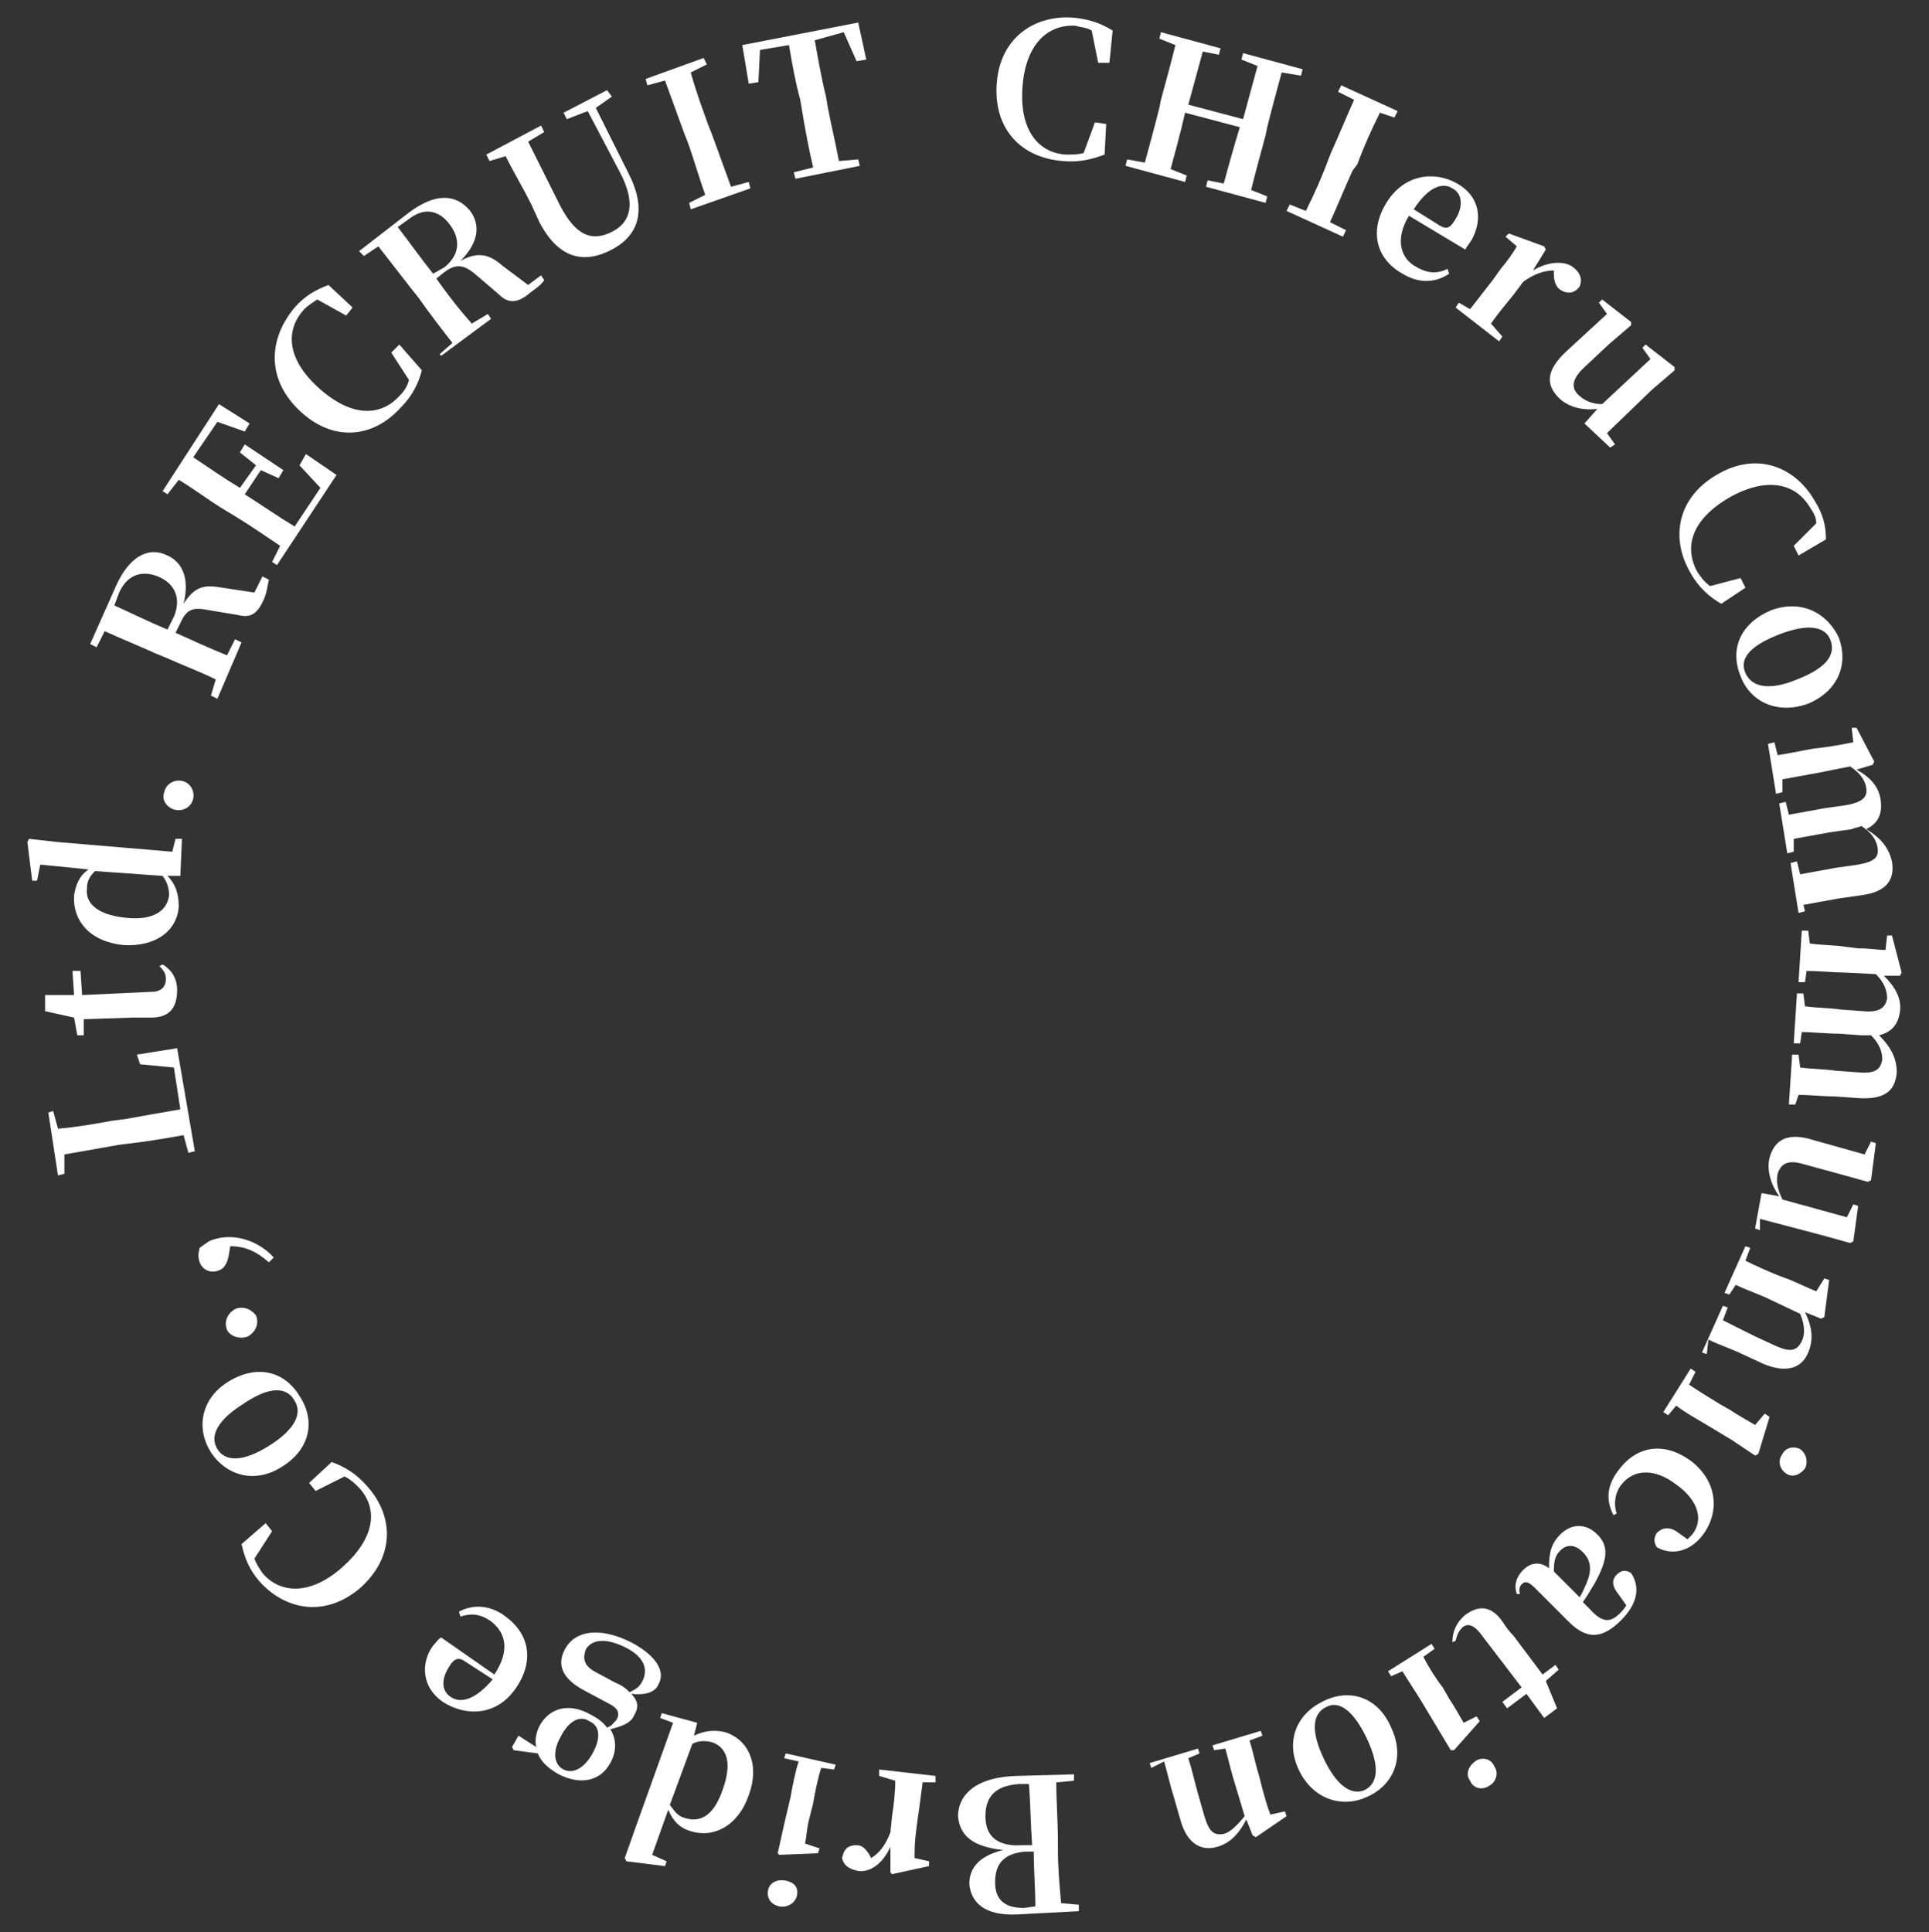 <?xml version="1.0" encoding="utf-8"?>
<!-- Generator: Adobe Illustrator 27.5.0, SVG Export Plug-In . SVG Version: 6.00 Build 0)  -->
<svg version="1.1" id="グループ_1387" xmlns="http://www.w3.org/2000/svg" xmlns:xlink="http://www.w3.org/1999/xlink" x="0px"
	 y="0px" viewBox="0 0 119.8 120" style="enable-background:new 0 0 119.8 120;" xml:space="preserve">
<rect x="0" y="0" width="119.8" height="120" fill="#333333" stroke="none"/>
<style type="text/css">
	.st0{fill:#FFFFFF;}
</style>
<g>
	<path class="st0" d="M68.6,9.6C67.8,9.9,67,10.1,66,10c-2.6-0.2-4.3-2-4.1-4.8c0.2-2.9,2.4-4.3,4.8-4.1c0.9,0.1,1.6,0.3,2.4,0.8
		l-0.2,2l-0.7,0l-0.4-2c-0.3-0.2-0.7-0.2-1-0.3c-1.7-0.1-3.1,1.1-3.3,3.8c-0.2,2.7,1,4.1,2.7,4.2c0.4,0,0.8,0,1.1-0.1l0.7-1.9
		l0.7,0.1L68.6,9.6z"/>
	<path class="st0" d="M79.6,4.5c-0.3,1.1-0.6,2.2-0.9,3.4l-0.1,0.5c-0.3,1.1-0.6,2.2-0.9,3.4l1,0.4l-0.1,0.4l-3.7-1l0.1-0.4l1,0.2
		c0.3-1.1,0.6-2.2,1-3.5l-3.4-0.9c-0.3,1.3-0.6,2.4-0.9,3.5l1,0.4l-0.1,0.4l-3.7-1l0.1-0.4l1.1,0.2c0.3-1.1,0.6-2.2,0.9-3.4l0.1-0.5
		c0.3-1.1,0.6-2.2,0.9-3.4l-1-0.4l0.1-0.4l3.7,1l-0.1,0.4l-1-0.2c-0.3,1.1-0.6,2.2-0.9,3.3l3.4,0.9c0.3-1.1,0.6-2.2,0.9-3.3l-1-0.4
		l0.1-0.4l3.7,1l-0.1,0.4L79.6,4.5z"/>
	<path class="st0" d="M85.7,7c-0.5,1-1,2.1-1.4,3.2L84,10.6c-0.5,1.1-0.9,2.1-1.4,3.2l1,0.5l-0.2,0.4l-3.5-1.6l0.2-0.4l1,0.4
		c0.5-1,1-2.1,1.4-3.2l0.2-0.5c0.5-1.1,0.9-2.1,1.4-3.2l-1-0.5l0.2-0.4l3.5,1.6l-0.2,0.4L85.7,7z"/>
	<path class="st0" d="M87.5,13.4c-0.9,1.5-0.5,2.7,0.5,3.2c0.7,0.4,1.3,0.4,1.9,0.1L90,17c-0.9,0.6-1.9,0.6-2.9,0
		c-1.6-0.9-2.1-2.6-1-4.4c1.1-1.8,3-2,4.4-1.2c1.4,0.8,1.6,2.2,0.9,3.5c-0.2,0.3-0.3,0.4-0.4,0.6L87.5,13.4z M89.4,14
		c0.5,0.3,0.7,0.1,1-0.4c0.5-0.8,0.4-1.6-0.2-1.9c-0.6-0.4-1.5-0.1-2.4,1.3L89.4,14z"/>
	<path class="st0" d="M95.2,16.8c1-0.6,2-0.6,2.5-0.2c0.4,0.3,0.6,0.7,0.4,1.2c-0.3,0.4-0.7,0.5-1.2,0.2c-0.3-0.2-0.4-0.6-0.4-1
		l0-0.2c-0.6,0-1.2,0.2-1.9,0.7L94,18.3c-0.4,0.5-1,1.2-1.4,1.8l0.7,0.8l-0.2,0.3l-2.7-2.1l0.2-0.3l0.7,0.4c0.4-0.5,1-1.3,1.4-1.8
		l0.5-0.7c0.5-0.6,0.7-0.9,1-1.4l-0.7-0.6l0.2-0.2l2.2,0.8l0.1,0.2L95.2,16.8z"/>
	<path class="st0" d="M100.3,27.6l-0.3,0.2l-1.6-1.5l0.8-0.9c-0.9,0.1-1.8-0.1-2.4-0.7c-0.8-0.8-0.8-1.7,0.5-2.9l2.5-2.3l-0.5-0.7
		l0.2-0.2l1.8,1.4l0,0.2l-1.4,1.2l-1.6,1.5c-0.7,0.7-0.7,1.2-0.3,1.6c0.4,0.4,0.9,0.6,1.5,0.6l3-2.8l-0.5-0.7l0.2-0.2l1.8,1.4l0,0.2
		l-1.4,1.2l-2.8,2.7L100.3,27.6z"/>
	<path class="st0" d="M106.9,37.5c-0.7-0.4-1.4-1-1.9-1.9c-1.3-2.2-0.8-4.7,1.6-6.1c2.5-1.5,4.9-0.5,6.1,1.6
		c0.5,0.8,0.7,1.5,0.7,2.4l-1.7,1l-0.3-0.6l1.4-1.4c0-0.4-0.2-0.7-0.4-1c-0.9-1.5-2.7-1.9-5-0.6c-2.4,1.4-2.8,3.1-2,4.6
		c0.2,0.3,0.4,0.6,0.8,0.9l1.9-0.5l0.3,0.6L106.9,37.5z"/>
	<path class="st0" d="M110,37.9c1.9-0.7,3.5,0.2,4.2,1.7c0.6,1.6,0,3.3-1.9,4.1c-1.9,0.7-3.6-0.1-4.2-1.7
		C107.4,40.3,108.1,38.7,110,37.9z M111.6,42.2c1.8-0.7,2.4-1.5,2.1-2.4c-0.3-0.9-1.4-1.1-3.2-0.4c-1.8,0.7-2.5,1.5-2.1,2.4
		C108.8,42.7,109.9,42.9,111.6,42.2z"/>
	<path class="st0" d="M112.1,56.6l-0.4,0.1l-0.5-3.1l0.4-0.1l0.2,0.8c0.6-0.1,1.6-0.3,2.2-0.4l1.4-0.2c1.1-0.2,1.3-0.5,1.2-1.1
		c-0.1-0.5-0.4-0.9-1-1.3c-0.2,0.1-0.4,0.1-0.6,0.2l-1.4,0.2c-0.6,0.1-1.6,0.3-2.2,0.4l0,0.8l-0.4,0.1l-0.5-3.1l0.4-0.1l0.2,0.8
		c0.6-0.1,1.6-0.3,2.2-0.4l1.4-0.2c1-0.2,1.3-0.5,1.2-1.1c-0.1-0.5-0.4-0.9-1-1.3l-2,0.4c-0.6,0.1-1.6,0.3-2.2,0.4l0,0.8l-0.4,0.1
		l-0.5-3.1l0.4-0.1l0.2,0.8c0.7-0.1,1.6-0.3,2.2-0.4l0.8-0.1c0.7-0.1,1.2-0.2,1.7-0.3l-0.1-0.9l0.3,0l1.1,2.1l-0.1,0.2l-1,0.3
		c0.9,0.5,1.4,1.1,1.5,1.9c0.1,0.8-0.1,1.4-0.9,1.8c1,0.6,1.4,1.2,1.6,2c0.2,1.2-0.4,1.9-1.9,2.1l-1.4,0.2c-0.6,0.1-1.6,0.3-2.2,0.4
		L112.1,56.6z"/>
	<path class="st0" d="M111.5,68.6l-0.4,0l0.2-3.1l0.4,0l0.1,0.8c0.7,0.1,1.6,0.1,2.2,0.2l1.4,0.1c1.1,0.1,1.4-0.2,1.5-0.8
		c0-0.5-0.2-1-0.7-1.5c-0.2,0-0.4,0-0.6,0l-1.4-0.1c-0.7,0-1.6-0.1-2.3-0.1l-0.1,0.7l-0.4,0l0.2-3.1l0.4,0l0.1,0.8
		c0.7,0.1,1.6,0.1,2.2,0.2l1.4,0.1c1,0.1,1.4-0.2,1.5-0.8c0-0.5-0.2-1-0.7-1.5l-2-0.1c-0.6,0-1.6-0.1-2.3-0.1l-0.1,0.7l-0.4,0
		l0.2-3.2l0.4,0l0.1,0.8c0.7,0.1,1.6,0.1,2.2,0.2l0.8,0.1c0.8,0,1.2,0.1,1.7,0.1l0.1-0.9l0.3,0l0.6,2.3l-0.1,0.2l-1,0
		c0.7,0.7,1.1,1.4,1,2.2c-0.1,0.8-0.5,1.3-1.3,1.5c0.8,0.8,1.1,1.5,1.1,2.3c-0.1,1.2-0.8,1.7-2.4,1.6l-1.4-0.1
		c-0.7,0-1.6-0.1-2.3-0.1L111.5,68.6z"/>
	<path class="st0" d="M109.3,76.4l-0.3-0.1l0.4-2.2l1.1,0.2c-0.5-0.7-0.8-1.6-0.6-2.4c0.3-1.1,1.1-1.6,2.7-1.1l3.2,0.9l0.4-0.8
		l0.3,0.1l-0.3,2.3l-0.2,0.1l-1.8-0.5l-2.2-0.6c-1-0.3-1.4,0-1.6,0.6c-0.1,0.5,0,1,0.3,1.6l4,1.1l0.4-0.8l0.3,0.1l-0.3,2.2l-0.2,0.1
		l-1.8-0.5l-3.8-1L109.3,76.4z"/>
	<path class="st0" d="M106,84.1l-0.3-0.1l1.3-2.9l0.3,0.1L107,82c0.6,0.3,1.4,0.7,2,1l1.3,0.6c0.9,0.4,1.3,0.3,1.6-0.3
		c0.2-0.4,0.2-1-0.1-1.7l-1.9-0.9c-0.6-0.3-1.5-0.6-2.1-0.9l-0.4,0.6l-0.3-0.1l1.3-2.9l0.3,0.1l-0.3,0.8c0.6,0.3,1.5,0.7,2,0.9
		l0.8,0.3c0.7,0.3,1.1,0.5,1.6,0.7l0.5-0.8l0.3,0.1l-0.3,2.3l-0.2,0.1l-1-0.4c0.5,1,0.5,1.8,0.2,2.5c-0.4,1-1.4,1.3-2.8,0.7
		l-1.3-0.6c-0.6-0.3-1.5-0.6-2.1-0.9L106,84.1z"/>
	<path class="st0" d="M103.6,87.9l-0.3-0.2L105,85l0.3,0.2l-0.4,0.8c0.6,0.4,1.4,0.9,1.9,1.2l0.7,0.4c0.6,0.4,1,0.6,1.5,0.9l0.6-0.7
		l0.3,0.2l-0.7,2.3l-0.2,0.1l-1.5-1l-1.5-0.9c-0.5-0.3-1.4-0.8-1.9-1.2L103.6,87.9z M111.8,90c0.4,0.3,0.5,0.8,0.3,1.2
		c-0.3,0.4-0.8,0.6-1.2,0.3c-0.4-0.3-0.5-0.8-0.2-1.2C110.9,89.9,111.4,89.8,111.8,90z"/>
	<path class="st0" d="M104.8,95.6c0.1-0.1,0.2-0.2,0.3-0.3c0.7-0.9,0.4-2.1-1-3.1c-1.3-1-2.6-1-3.4,0c-0.4,0.5-0.5,1.2-0.3,1.8
		l-0.2,0.1c-0.5-1-0.4-1.9,0.4-2.9c1.1-1.4,2.8-1.7,4.5-0.4c1.6,1.3,1.7,3.2,0.6,4.6c-0.8,1-1.9,1.2-2.8,0.7c-0.2-0.3-0.2-0.6,0-0.9
		c0.3-0.3,0.7-0.4,1.2-0.1L104.8,95.6z"/>
	<path class="st0" d="M94.2,99c-0.2-0.6,0-1.1,0.4-1.5c0.5-0.5,1.1-0.5,1.6-0.1c0-0.9,0.1-1.5,0.7-2.1c0.7-0.7,1.6-0.7,2.3,0
		c0.7,0.7,0.7,1.5-0.2,3.1c-0.2,0.3-0.4,0.7-0.7,1.1l0.4,0.4c0.8,0.9,1.3,0.9,1.9,0.3c0.1-0.1,0.3-0.3,0.4-0.5l-0.5-0.7
		c-0.4-0.5-0.4-0.9-0.1-1.2c0.3-0.3,0.6-0.3,0.9-0.1c0.6,0.9,0.4,2-0.8,3.1c-1.1,1-2,1-3.1-0.1l-2.1-2.1c-0.4-0.4-0.6-0.4-0.8-0.2
		c-0.1,0.1-0.2,0.3-0.1,0.6L94.2,99z M98.1,99.2c0.2-0.3,0.3-0.6,0.4-0.8c0.4-0.9,0.3-1.5-0.2-2c-0.5-0.5-1-0.5-1.4-0.1
		c-0.3,0.3-0.4,0.6-0.4,1.3L98.1,99.2z"/>
	<path class="st0" d="M90.2,102c0-0.6,0.2-1.2,0.8-1.7c0.8-0.6,1.6-0.6,2.3,0.4c0.2,0.3,0.4,0.6,0.7,0.9l1.8,2.4l0.8-0.6l0.2,0.3
		l-0.8,0.7l0.7,1.7l-0.8,0.6l-1.1-1.5l-1.2,0.9l-0.3-0.4l1.2-0.9l-2.6-3.4c-0.4-0.5-0.8-0.6-1.1-0.3c-0.2,0.2-0.3,0.4-0.4,0.8
		L90.2,102z"/>
	<path class="st0" d="M86.4,104.1l-0.2-0.3l2.7-1.7l0.2,0.3l-0.7,0.5c0.3,0.6,0.8,1.4,1.2,1.9l0.4,0.7c0.4,0.6,0.6,1,0.9,1.5
		l0.8-0.4l0.2,0.3l-1.6,1.8l-0.2,0l-0.9-1.5l-0.9-1.5c-0.3-0.5-0.9-1.4-1.2-1.9L86.4,104.1z M92.8,109.7c0.3,0.4,0.1,1-0.3,1.2
		c-0.4,0.3-1,0.2-1.2-0.3c-0.3-0.4-0.1-0.9,0.3-1.2C92,109.1,92.6,109.2,92.8,109.7z"/>
	<path class="st0" d="M86.4,107.3c0.9,1.9,0.1,3.6-1.5,4.3c-1.5,0.7-3.3,0.2-4.2-1.6s-0.2-3.5,1.4-4.3
		C83.8,104.8,85.6,105.4,86.4,107.3z M82.2,109.2c0.8,1.7,1.7,2.3,2.5,2c0.9-0.4,1-1.5,0.2-3.2c-0.8-1.7-1.7-2.4-2.5-2
		C81.5,106.4,81.4,107.5,82.2,109.2z"/>
	<path class="st0" d="M71.5,109.8l-0.1-0.3l3-0.9l0.1,0.3l-0.7,0.3c0.2,0.6,0.4,1.5,0.6,2.2l0.4,1.4c0.3,1,0.6,1.2,1.2,1.1
		c0.4-0.1,0.8-0.5,1.3-1.1l-0.6-2c-0.2-0.6-0.4-1.5-0.6-2.2l-0.7,0.1l-0.1-0.3l3-0.9l0.1,0.3l-0.8,0.3c0.2,0.6,0.4,1.6,0.6,2.2
		l0.2,0.8c0.2,0.7,0.3,1.1,0.5,1.6l0.9-0.2l0.1,0.3l-1.9,1.3l-0.2-0.1l-0.4-1c-0.5,1-1.1,1.5-1.8,1.7c-1,0.3-1.9-0.2-2.3-1.7
		l-0.4-1.4c-0.2-0.6-0.4-1.5-0.6-2.2L71.5,109.8z"/>
	<path class="st0" d="M63.2,118.9c-2,0.1-2.9-0.7-3-1.9c0-0.9,0.5-1.7,2.1-2.1c-1.9-0.2-2.7-0.9-2.8-2.1c0-1.1,0.8-2.4,3.6-2.5
		l3.6-0.1l0,0.4l-1.1,0.1c0,1.2,0.1,2.4,0.1,3.6l0,0.5c0,1.2,0.1,2.3,0.2,3.4l1.1,0.1l0,0.4L63.2,118.9z M63.3,110.8
		c-1.4,0.1-2.1,0.7-2.1,2c0,1.3,0.8,1.9,2.3,1.8l0.6,0c-0.1-1.4-0.1-2.6-0.2-3.8L63.3,110.8z M64.3,118.4c0-1.1-0.1-2.3-0.1-3.4
		l-0.5,0c-1.3,0.1-1.9,0.7-1.9,1.9c0,1.1,0.6,1.6,1.8,1.6L64.3,118.4z"/>
	<path class="st0" d="M55.3,114.7c-0.5,1.1-1.3,1.6-2,1.5c-0.5-0.1-0.9-0.3-1-0.8c0.1-0.5,0.3-0.8,0.9-0.8c0.4,0,0.6,0.3,0.8,0.6
		l0.1,0.2c0.5-0.3,0.9-0.8,1.2-1.6l0.1-1c0.1-0.6,0.2-1.5,0.2-2.2l-1-0.3l0-0.4l3.5,0.4l0,0.4l-0.8,0c-0.1,0.7-0.2,1.6-0.3,2.2
		l-0.1,0.8c-0.1,0.7-0.1,1.2-0.1,1.7l0.9,0.2l0,0.3l-2.3,0.5l-0.1-0.1L55.3,114.7z"/>
	<path class="st0" d="M49.5,117.7c-0.1,0.5-0.6,0.8-1.1,0.7c-0.5-0.1-0.8-0.5-0.7-1c0.1-0.5,0.6-0.7,1.1-0.6S49.6,117.2,49.5,117.7z
		 M48.7,109.2l0.1-0.3l3.1,0.7l-0.1,0.3l-0.8-0.1c-0.2,0.6-0.4,1.6-0.5,2.2l-0.2,0.8c-0.2,0.7-0.2,1.2-0.3,1.7l0.9,0.3l-0.1,0.3
		l-2.4,0.1l-0.1-0.1l0.4-1.8l0.4-1.7c0.1-0.6,0.3-1.6,0.5-2.2L48.7,109.2z"/>
	<path class="st0" d="M41,106.7l0.1-0.3l2.2,0.6l-0.2,0.8c0.6-0.3,1.3-0.4,2-0.2c1.4,0.5,2.1,2,1.4,3.9c-0.7,2-2.3,2.7-3.7,2.2
		c-0.6-0.2-1-0.6-1.3-1.3l-1,2.8l0.9,0.4l-0.1,0.3l-2.4-0.3l-0.1-0.2l0.6-1.7l2.4-6.7L41,106.7z M41.6,112.1
		c0.3,0.4,0.5,0.7,0.9,0.8c0.9,0.3,1.8,0,2.4-1.8c0.6-1.7,0.2-2.6-0.7-2.9c-0.4-0.1-0.8-0.1-1.2,0.1L41.6,112.1z"/>
	<path class="st0" d="M32.2,107.8l1.1,0.7c-0.1-0.4,0-0.9,0.2-1.3c0.6-1.1,1.8-1.5,3.2-0.7c0.4,0.2,0.8,0.5,1,0.8
		c0.3-0.1,0.4-0.3,0.6-0.5c0.2-0.4,0.1-0.7-0.5-1l-1.5-0.8c-1.5-0.8-1.7-1.7-1.2-2.6c0.6-1.1,2.1-1.4,4.1-0.4
		c1.7,0.9,2.1,1.9,1.7,2.6c-0.2,0.5-0.8,0.7-1.7,0.6c0.4,0.4,0.5,0.8,0.2,1.3c-0.2,0.5-0.7,0.7-1.5,0.9c0.4,0.6,0.4,1.4,0,2.1
		c-0.6,1.1-1.8,1.4-3.2,0.7c-0.7-0.4-1.1-0.8-1.3-1.3l-1.5-0.2l-0.1-0.2L32.2,107.8z M34.8,107.9c-0.5,0.9-0.4,1.7,0.2,2
		c0.6,0.3,1.3-0.1,1.8-1c0.5-0.9,0.5-1.7-0.2-2C36,106.5,35.3,106.9,34.8,107.9z M38.2,104.5c0.5,0.2,0.7,0.4,0.9,0.6
		c0.4-0.2,0.6-0.3,0.8-0.7c0.4-0.8,0-1.5-0.9-2c-1.3-0.7-2.2-0.6-2.6,0c-0.2,0.5-0.2,1,0.5,1.4L38.2,104.5z"/>
	<path class="st0" d="M30.7,104c1-1.5,0.7-2.6-0.2-3.3c-0.7-0.5-1.3-0.5-1.9-0.3l-0.1-0.3c0.9-0.5,2-0.4,2.9,0.3
		c1.5,1.1,1.8,2.8,0.6,4.5c-1.2,1.7-3.1,1.7-4.5,0.8c-1.3-0.9-1.4-2.4-0.6-3.5c0.2-0.2,0.3-0.4,0.5-0.5L30.7,104z M28.9,103.2
		c-0.4-0.3-0.7-0.2-1,0.3c-0.5,0.8-0.5,1.5,0.1,1.9c0.6,0.4,1.5,0.2,2.6-1.1L28.9,103.2z"/>
	<path class="st0" d="M20.6,90.8c0.8,0.3,1.5,0.7,2.2,1.5c1.7,1.9,1.7,4.4-0.4,6.3c-2.2,1.9-4.7,1.4-6.3-0.4
		c-0.6-0.7-0.9-1.4-1.1-2.3l1.5-1.3l0.4,0.5l-1.1,1.7c0.1,0.3,0.3,0.6,0.5,0.9c1.1,1.3,3,1.4,5-0.4c2-1.8,2.2-3.6,1-4.9
		c-0.3-0.3-0.5-0.5-0.9-0.7l-1.8,0.9l-0.4-0.5L20.6,90.8z"/>
	<path class="st0" d="M17.5,91.1c-1.7,1.1-3.5,0.5-4.4-0.9c-0.9-1.4-0.7-3.3,1.1-4.4s3.5-0.6,4.4,0.9C19.6,88.2,19.3,90,17.5,91.1z
		 M15.1,87.2c-1.6,1-2.1,2-1.6,2.8c0.5,0.8,1.6,0.8,3.2-0.2c1.6-1,2.1-2,1.6-2.8C17.8,86.1,16.7,86.1,15.1,87.2z"/>
	<path class="st0" d="M15.4,83c-0.5,0.2-1.1,0-1.3-0.4c-0.2-0.5,0-1,0.5-1.3c0.5-0.2,1,0,1.3,0.4C16.1,82.2,15.9,82.7,15.4,83z"/>
	<path class="st0" d="M14.2,78c-0.1,0.5-0.3,0.8-0.6,0.9c-0.5,0.2-1,0-1.2-0.5c-0.1-0.3-0.1-0.5,0-0.9c0.3-0.2,0.5-0.4,0.8-0.5
		c1.5-0.5,3,0.2,3.8,1.1l-0.3,0.3c-0.8-0.7-1.5-1-2.4-1L14.2,78z"/>
	<path class="st0" d="M8.5,65.5l2.5-0.4l1.1,6.4l-0.4,0.1l-0.3-1.1c-1.1,0.2-2.3,0.4-3.2,0.5l-0.8,0.1c-1.1,0.2-2.3,0.4-3.4,0.6
		L4,72.9L3.6,73l-0.6-3.9L3.3,69l0.3,1.1C4.8,70,5.9,69.8,7,69.6l0.8-0.1c1.1-0.2,2.2-0.4,3.4-0.6l-0.4-2.6l-2.1-0.2L8.5,65.5z"/>
	<path class="st0" d="M10.1,59.9c0.5,0.3,0.9,0.8,0.9,1.6c0,1.1-0.5,1.7-1.6,1.7c-0.4,0-0.7,0-1.2,0l-3,0.1l0,1l-0.4,0l-0.2-1.1
		l-1.8-0.4l0-1l1.8,0l-0.1-1.5l0.5,0l0.1,1.5l4.3-0.2c0.6,0,0.9-0.3,0.9-0.8c0-0.3-0.1-0.5-0.4-0.8L10.1,59.9z"/>
	<path class="st0" d="M10.9,52.1l0.4,0l-0.1,2.3l-0.8,0c0.5,0.5,0.7,1.1,0.7,1.9c-0.1,1.5-1.4,2.5-3.4,2.4c-2.1-0.2-3.2-1.5-3.1-3.1
		c0.1-0.6,0.3-1.2,0.9-1.6l-3-0.3l-0.2,1l-0.3,0l-0.3-2.4l0.1-0.2l1.8,0.2l7.1,0.6L10.9,52.1z M5.9,54.1c-0.4,0.4-0.5,0.7-0.5,1.1
		C5.3,56,5.9,56.8,7.8,57c1.8,0.2,2.6-0.5,2.7-1.4c0-0.4-0.1-0.8-0.4-1.2L5.9,54.1z"/>
	<path class="st0" d="M10.9,50.3c-0.5-0.1-0.9-0.6-0.7-1.1c0.1-0.5,0.6-0.8,1.1-0.7c0.5,0.1,0.8,0.6,0.7,1.1
		C11.9,50.1,11.4,50.4,10.9,50.3z"/>
	<path class="st0" d="M16.3,35.8l0.4,0.2c-0.1,0.4-0.1,0.7-0.3,1.2c-0.4,0.9-0.8,1.2-1.6,1l-1.8-0.3c-1-0.2-1.4-0.1-1.8,0.8
		l-0.3,0.6c1.1,0.5,2.2,1,3.2,1.4l0.5-1l0.4,0.2l-1.5,3.5l-0.4-0.2l0.3-1c-1-0.5-2.1-0.9-3.2-1.4l-0.5-0.2c-1.1-0.5-2.1-0.9-3.2-1.4
		l-0.5,1l-0.4-0.2l1.6-3.6c0.8-1.8,2-2.5,3.2-1.9c0.9,0.4,1.4,1.4,1,3c0.7-1.1,1.3-1.2,2.4-1l2,0.3L16.3,35.8z M10.8,38.3
		c0.5-1.2,0-2.1-1-2.5c-1-0.4-1.9-0.1-2.4,1l-0.3,0.8c1.1,0.5,2.1,1,3.3,1.5L10.8,38.3z"/>
	<path class="st0" d="M19,28.2l1.9,1.3l-3.7,5.6l-0.3-0.2l0.5-1c-0.9-0.6-1.9-1.3-2.9-1.9L14,31.7c-1-0.6-1.9-1.3-2.9-1.9l-0.7,0.9
		l-0.3-0.2l3.5-5.4l1.9,1.2l-0.3,0.5l-1.7-0.6L12,28.4c0.9,0.6,1.9,1.3,2.9,1.9l1-1.4l-1-0.8l0.3-0.5l2.4,1.6l-0.3,0.5l-1.1-0.5
		l-1,1.5c1.1,0.7,2.1,1.4,3.1,2l1.6-2.4l-1.3-1.4L19,28.2z"/>
	<path class="st0" d="M26.2,23c-0.2,0.8-0.6,1.6-1.3,2.3c-1.7,1.9-4.2,2.2-6.3,0.2c-2.1-2-1.9-4.5-0.3-6.4c0.6-0.7,1.3-1.1,2.1-1.4
		l1.5,1.4l-0.4,0.5l-1.8-1c-0.3,0.2-0.6,0.4-0.8,0.6c-1.2,1.3-1.1,3.1,0.9,4.9c2,1.8,3.8,1.8,5,0.5c0.3-0.3,0.5-0.6,0.6-1l-1.1-1.7
		l0.5-0.5L26.2,23z"/>
	<path class="st0" d="M33.6,17.1l0.2,0.3c-0.2,0.3-0.5,0.5-0.9,0.8c-0.7,0.6-1.3,0.7-1.9,0.1l-1.4-1.2c-0.7-0.6-1.2-0.8-2-0.2
		l-0.5,0.4c0.7,1,1.4,1.9,2.2,2.8l1-0.6l0.2,0.3l-3.1,2.3L27.3,22l0.8-0.7c-0.7-0.9-1.4-1.8-2.1-2.8L25.6,18
		c-0.7-0.9-1.4-1.8-2.1-2.7l-0.9,0.6l-0.3-0.3l3.1-2.4c1.6-1.2,2.9-1.2,3.8-0.1c0.6,0.8,0.6,1.9-0.6,3.1c1.1-0.6,1.8-0.4,2.6,0.3
		l1.6,1.2L33.6,17.1z M27.6,16.6c1-0.8,1-1.8,0.3-2.7c-0.7-0.9-1.6-1-2.5-0.3l-0.7,0.5c0.7,0.9,1.4,1.9,2.2,2.9L27.6,16.6z"/>
	<path class="st0" d="M38,6l-1,0.7l2,4c1.2,2.3,0.7,3.9-1,4.8c-1.7,0.9-3.3,0.6-4.5-1.7L33,12.7c-0.5-1-1.1-2-1.6-3L30.4,10
		l-0.2-0.4l3.4-1.8l0.2,0.4l-1,0.6c0.5,1,1,2,1.5,3l0.5,1c1,1.9,2,2.2,3.2,1.6c1.2-0.6,1.5-1.8,0.5-3.7l-2-3.8l-1.3,0.5l-0.2-0.4
		l2.7-1.4L38,6z"/>
	<path class="st0" d="M42.9,4.5c0.3,1.1,0.7,2.2,1.1,3.3l0.2,0.5c0.4,1.1,0.8,2.2,1.2,3.3l1.1-0.3l0.1,0.4L42.9,13l-0.1-0.4l1-0.5
		c-0.4-1.1-0.7-2.2-1.1-3.3l-0.2-0.5c-0.4-1.1-0.8-2.2-1.2-3.3l-1.1,0.3l-0.1-0.4l3.6-1.3L43.9,4L42.9,4.5z"/>
	<path class="st0" d="M50.6,2.5c0.2,1.1,0.4,2.3,0.7,3.5l0.1,0.6c0.2,1.1,0.5,2.3,0.7,3.4l1.2-0.1l0.1,0.4l-4,0.8l-0.1-0.4l1.2-0.3
		C50.2,9.1,50,8,49.8,6.8l-0.1-0.6C49.4,5.1,49.2,4,49,2.8l-1.8,0.3l-0.1,2l-0.6,0.1l-0.4-2.4l7.2-1.4l0.5,2.3l-0.6,0.1l-0.8-1.8
		L50.6,2.5z"/>
</g>
</svg>
